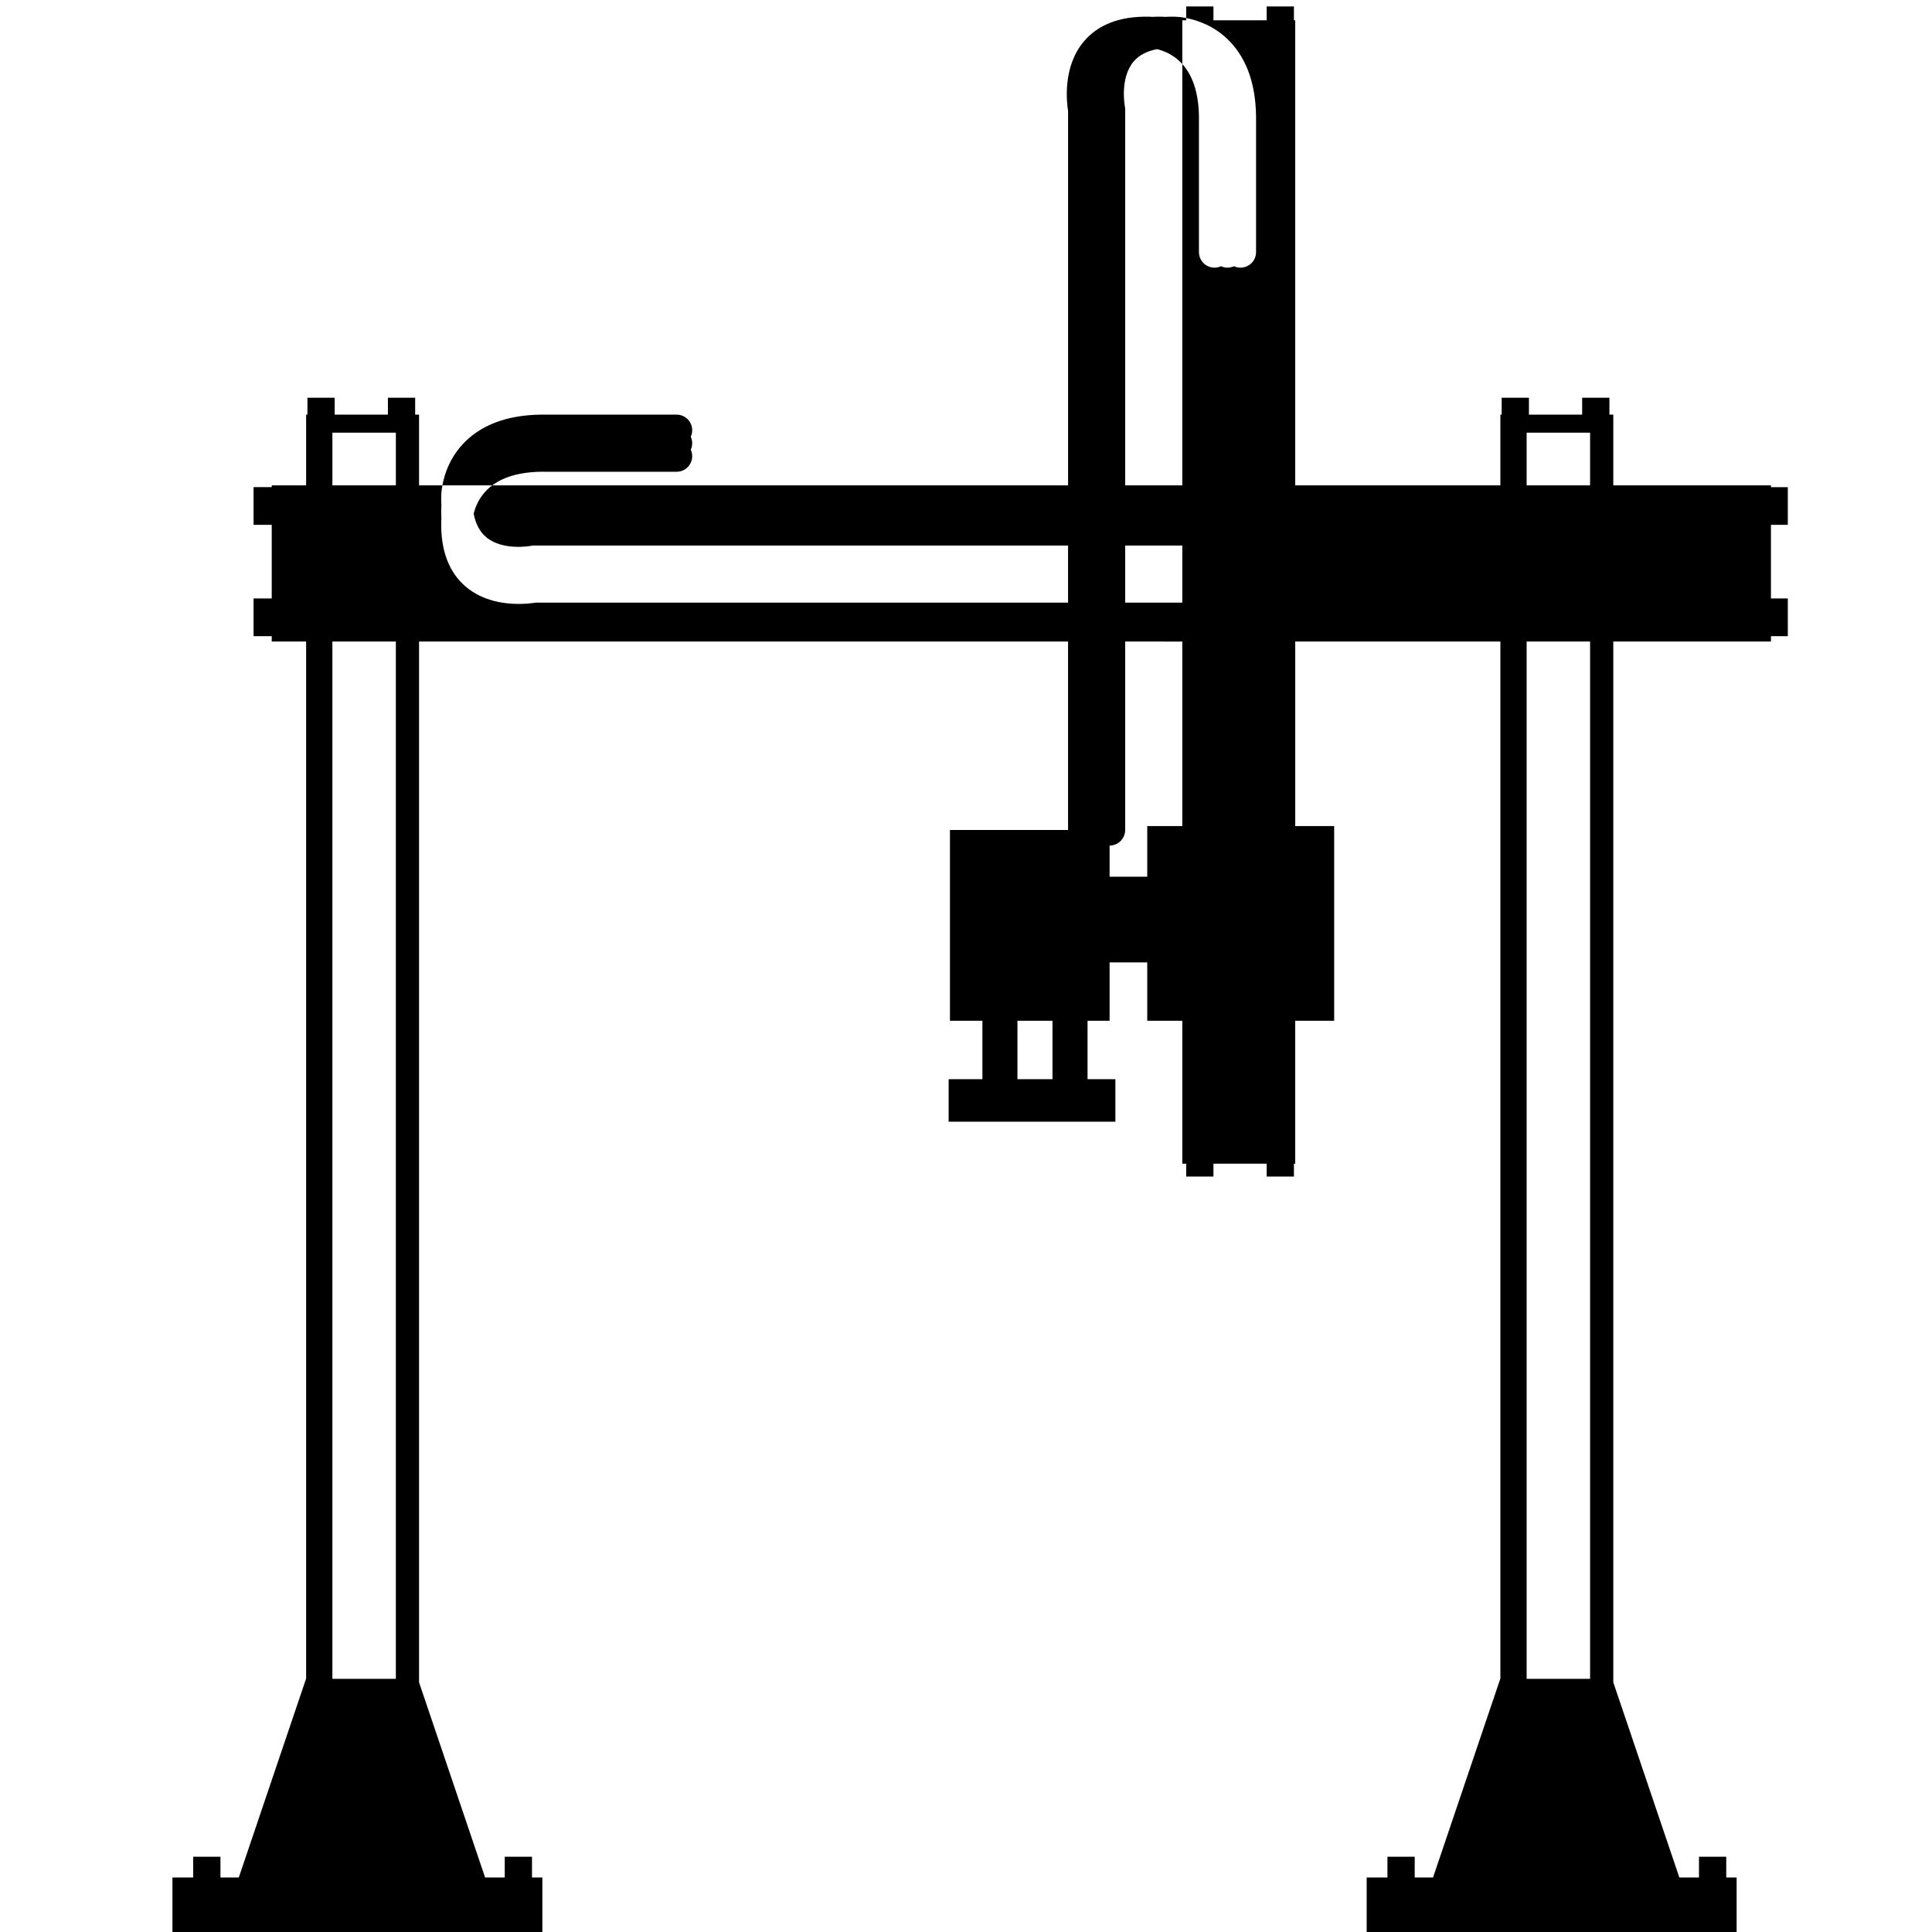<?xml version="1.0" encoding="utf-8"?>
<!-- Generator: Adobe Illustrator 16.0.0, SVG Export Plug-In . SVG Version: 6.00 Build 0)  -->
<!DOCTYPE svg PUBLIC "-//W3C//DTD SVG 1.1//EN" "http://www.w3.org/Graphics/SVG/1.1/DTD/svg11.dtd">
<svg version="1.1" id="Layer_10" xmlns="http://www.w3.org/2000/svg" xmlns:xlink="http://www.w3.org/1999/xlink" x="0px" y="0px"
	 width="850.39px" height="850.391px" viewBox="0 0 850.39 850.391" enable-background="new 0 0 850.39 850.391"
	 xml:space="preserve">
<g>
	<path d="M786.93,231.019v-16.596h-7.428v-0.79H710.11v-31.138h-1.712v-7.427H696.4v7.427h-23.427v-7.427h-11.998v7.427h-0.571
		v31.138h-90.297V8.932h-0.571v-6.1h-11.999v6.1h-23.426v-6.1h-11.999v5.097c4.886,0.948,12.468,3.446,18.928,10.031
		c8.135,8.292,12.113,20.378,11.826,35.927v57.072c0,3.787-3.069,6.856-6.856,6.856c-1.021,0-1.986-0.229-2.857-0.629
		c-0.87,0.4-1.836,0.629-2.856,0.629s-1.986-0.229-2.856-0.629c-0.871,0.4-1.836,0.629-2.857,0.629c-3.787,0-6.856-3.07-6.856-6.856
		V53.822c0-0.044,0-0.088,0.001-0.132c0.219-11.333-2.251-19.899-7.326-25.498v185.44h-25.141V48.23c0-0.463-0.047-0.926-0.141-1.38
		c-0.024-0.121-2.323-12.344,3.794-19.685c2.349-2.818,5.826-4.664,10.377-5.533c2.88,0.711,6.983,2.313,10.533,5.931
		c0.199,0.203,0.386,0.418,0.577,0.63V8.932h1.712V7.929c-2.553-0.495-4.369-0.566-4.906-0.577
		c-1.506-0.032-2.964-0.003-4.382,0.074c-0.644-0.053-1.105-0.07-1.332-0.074c-1.505-0.032-2.963-0.003-4.382,0.074
		c-0.644-0.054-1.105-0.07-1.332-0.074c-12.824-0.274-22.501,3.44-28.827,11.034c-9.308,11.17-7.437,26.763-6.831,30.447v164.8
		H216.667c-0.798,0.596-1.546,1.236-2.244,1.921c-3.619,3.55-5.22,7.654-5.931,10.534c0.869,4.549,2.715,8.029,5.533,10.377
		c7.341,6.116,19.564,3.817,19.686,3.793c0.454-0.093,0.917-0.14,1.38-0.14H470.12v25.14H235.693
		c-1.27,0.208-3.954,0.567-7.384,0.568c-6.522,0-15.742-1.298-23.063-7.398c-7.594-6.328-11.306-16.027-11.034-28.829
		c0.004-0.226,0.021-0.687,0.074-1.327c-0.078-1.42-0.106-2.88-0.074-4.386c0.004-0.227,0.021-0.687,0.074-1.328
		c-0.078-1.42-0.106-2.88-0.074-4.386c0.01-0.51,0.077-2.182,0.509-4.539h-10.27v-31.138h-1.712v-7.427h-11.999v7.427h-23.427
		v-7.427h-11.998v7.427h-0.571v31.138h-15.14v0.79h-7.998v16.596h7.998v32.402h-7.998v16.597h7.998v2.368h15.14v456.439
		l-29.64,87.57h-8.069v-9.141H85.038v9.141h-9.142v23.996h59.42h11.998h23.427h11.999h55.989v-23.996h-4.563v-9.141h-11.998v9.141
		h-8.644l-29.071-85.892V282.385H470.12v82.938h-51.991v83.987h14.283v25.711h-14.854v18.709h73.393v-18.709h-12.258v-25.711h9.71
		v-25.71h16.571v25.71H520.4v62.902h1.712v5.66h11.999v-5.66h23.426v5.66h11.999v-5.66h0.571v-62.902h17.14V363.61h-17.14v-81.224
		h90.297v456.438l-29.639,87.571h-8.07v-9.141h-11.998v9.141h-9.143v23.996h59.421h11.998H696.4h11.998h55.99v-23.996h-4.564v-9.141
		h-11.999v9.141h-8.643l-29.072-85.896V282.385h69.393v-2.368h7.428v-16.597h-7.428v-32.402H786.93z M146.305,190.443h27.934v23.19
		h-27.934V190.443z M174.238,738.957h-27.934V282.385h27.934V738.957z M495.259,240.117H520.4v25.14h-25.141V240.117z
		 M463.265,475.022h-15.427v-25.711h15.427V475.022z M520.4,363.61h-15.426v22.282h-16.571V372.18c3.787,0,6.856-3.07,6.856-6.856
		v-82.938H520.4V363.61z M671.964,190.443h27.933v23.19h-27.933V190.443z M699.897,738.957h-27.933V282.385h27.933V738.957z"/>
	<path d="M240.55,207.651c0.044,0.001,0.088,0.001,0.132,0.001h57.137c3.787,0,6.856-3.07,6.856-6.856
		c0-1.021-0.229-1.986-0.629-2.857c0.4-0.871,0.629-1.836,0.629-2.857s-0.229-1.986-0.629-2.857c0.4-0.87,0.629-1.835,0.629-2.856
		c0-3.787-3.07-6.856-6.856-6.856h-57.072c-15.549-0.3-27.636,3.691-35.927,11.825c-6.754,6.626-9.207,14.429-10.099,19.295h21.945
		C222.246,209.464,230.26,207.456,240.55,207.651z"/>
</g>
</svg>
